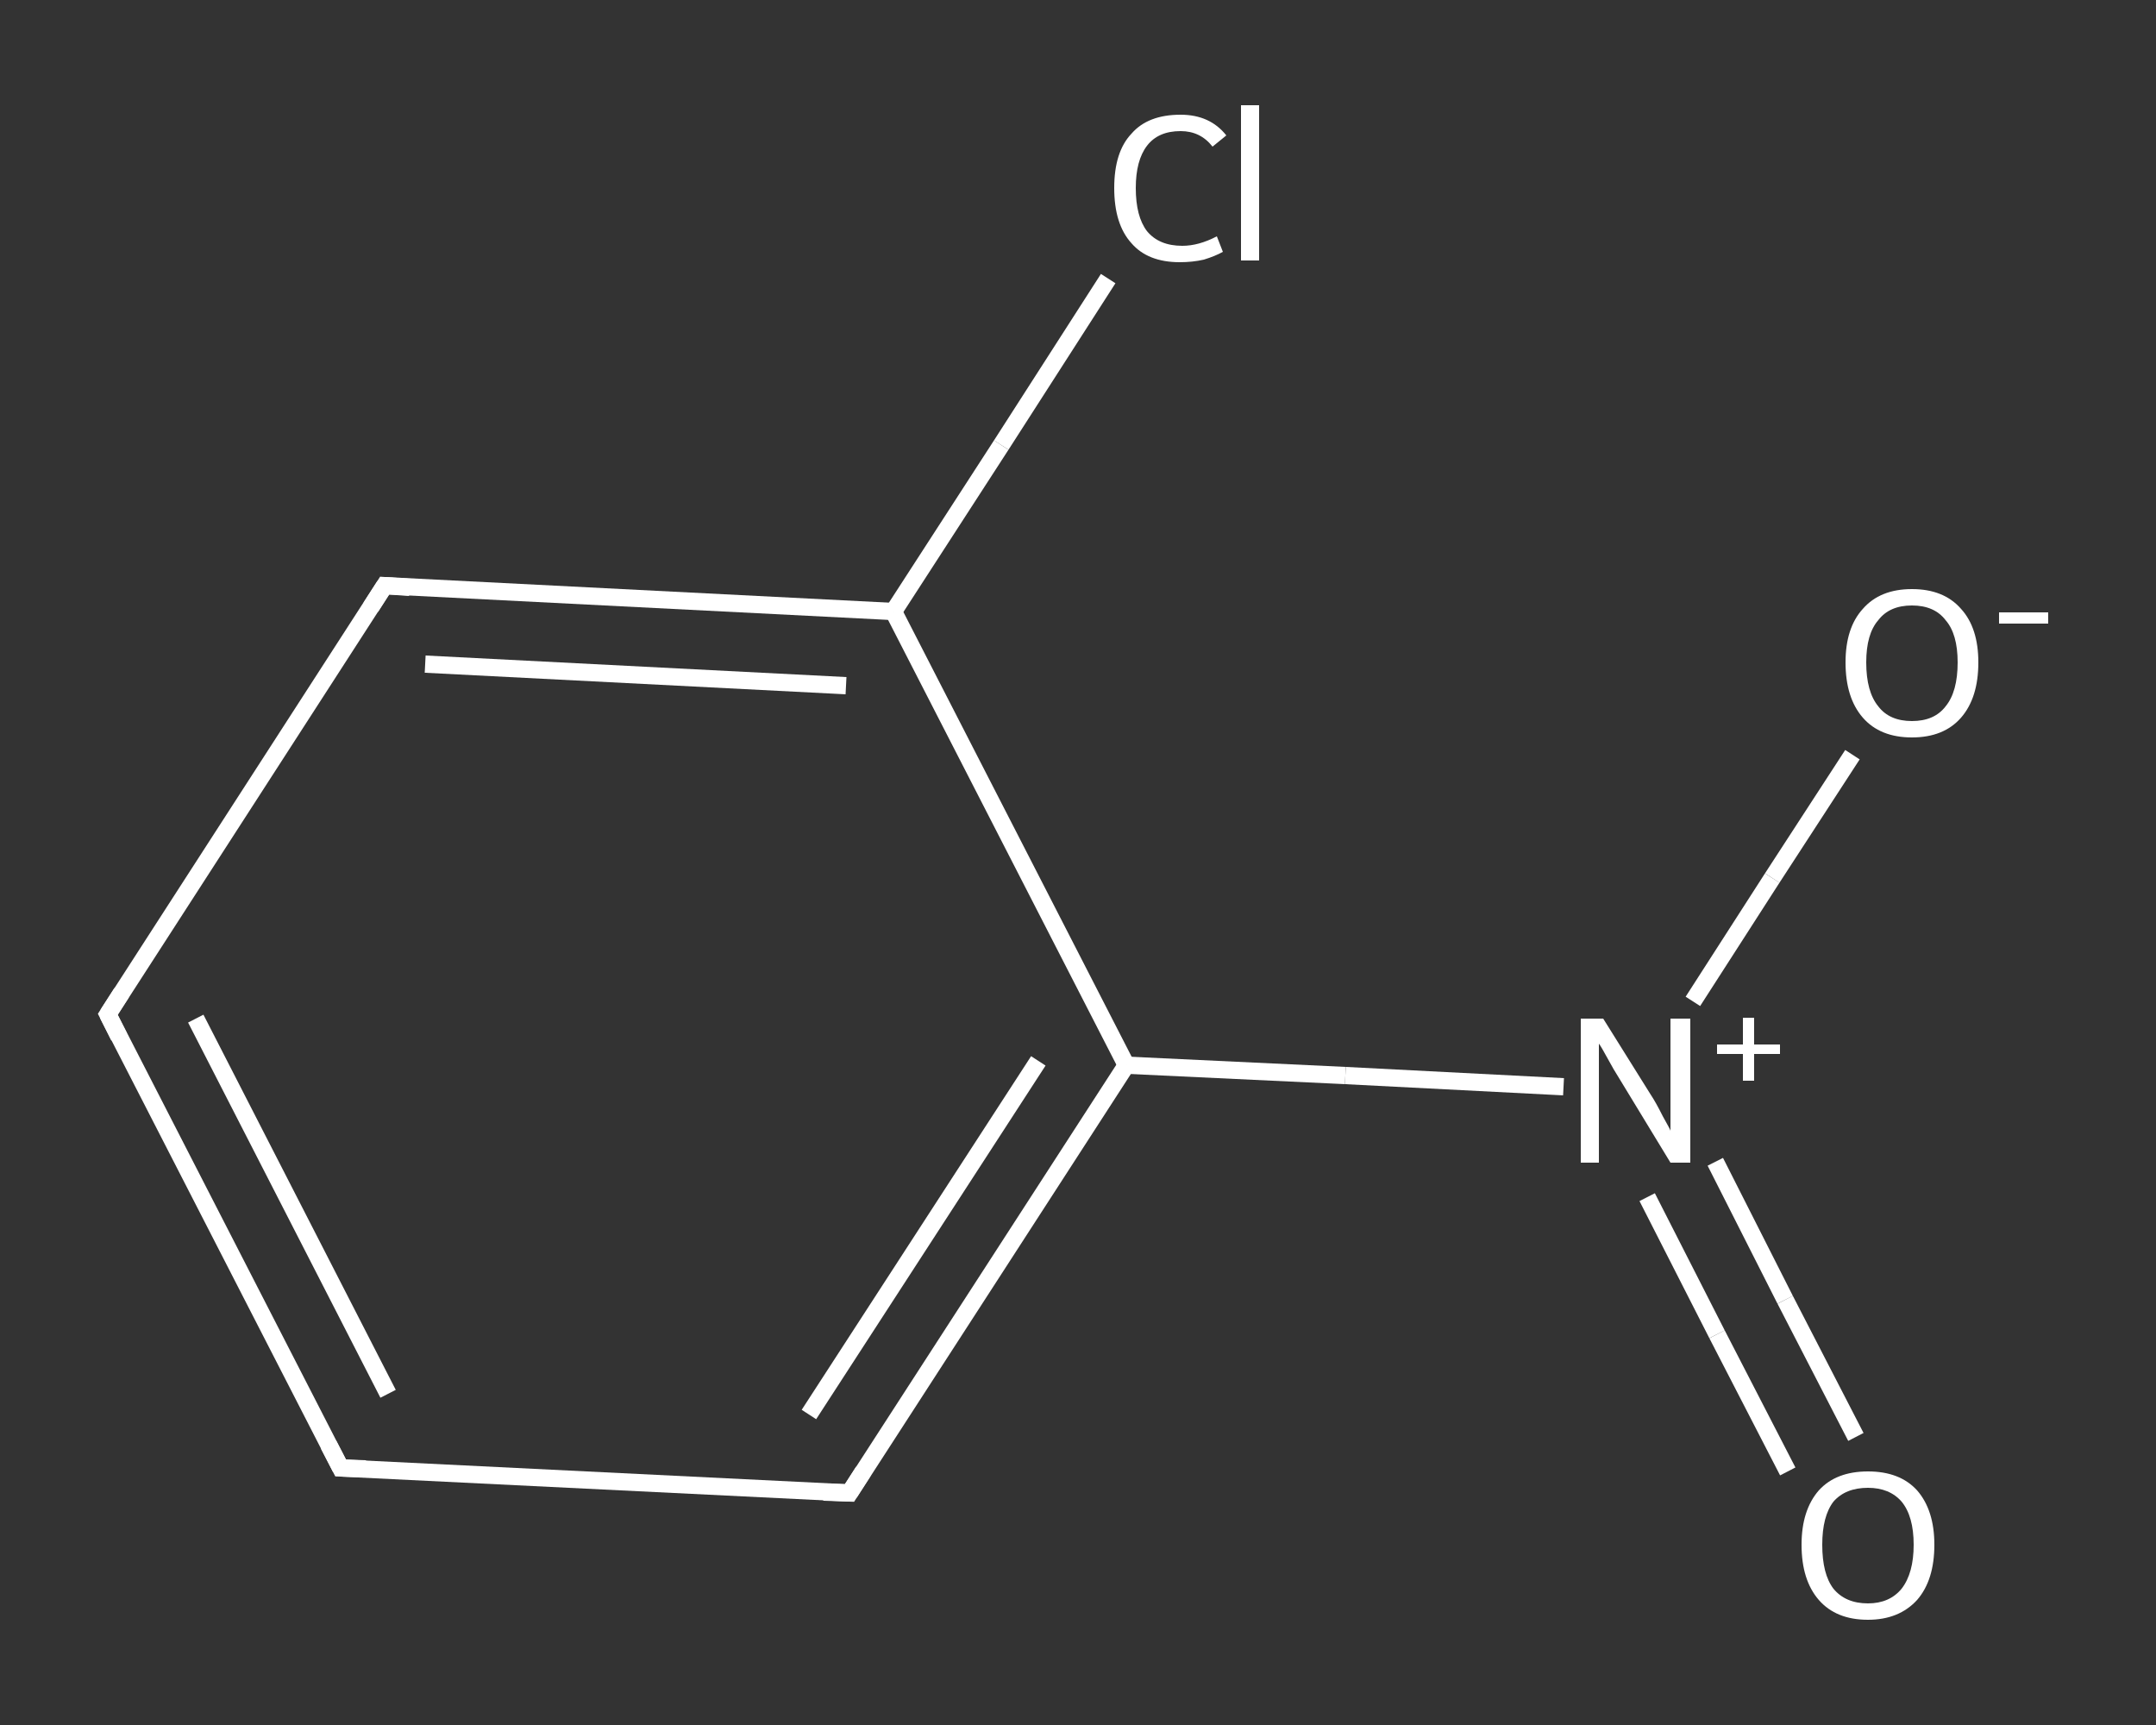<?xml version='1.0' encoding='iso-8859-1'?>
<svg version='1.1' baseProfile='full'
              xmlns='http://www.w3.org/2000/svg'
                      xmlns:rdkit='http://www.rdkit.org/xml'
                      xmlns:xlink='http://www.w3.org/1999/xlink'
                  xml:space='preserve'
width='250px' height='200px' viewBox='0 0 250 200'>
<rect x="0" y="0" width="250" height="200" fill="#333333" stroke="none"/>
<!-- END OF HEADER -->
<rect style='opacity:1.0;fill:transparent;stroke:none' width='250.0' height='200.0' x='0.0' y='0.0'> </rect>
<path class='bond-0 atom-0 atom-1' d='M 207.3,170.6 L 199.1,154.7' style='fill:none;fill-rule:evenodd;stroke:#FFFFFF;stroke-width:2.0px;stroke-linecap:butt;stroke-linejoin:miter;stroke-opacity:1' />
<path class='bond-0 atom-0 atom-1' d='M 199.1,154.7 L 191.0,138.8' style='fill:none;fill-rule:evenodd;stroke:#FFFFFF;stroke-width:2.0px;stroke-linecap:butt;stroke-linejoin:miter;stroke-opacity:1' />
<path class='bond-0 atom-0 atom-1' d='M 215.2,166.6 L 207.0,150.7' style='fill:none;fill-rule:evenodd;stroke:#FFFFFF;stroke-width:2.0px;stroke-linecap:butt;stroke-linejoin:miter;stroke-opacity:1' />
<path class='bond-0 atom-0 atom-1' d='M 207.0,150.7 L 198.9,134.7' style='fill:none;fill-rule:evenodd;stroke:#FFFFFF;stroke-width:2.0px;stroke-linecap:butt;stroke-linejoin:miter;stroke-opacity:1' />
<path class='bond-1 atom-1 atom-2' d='M 196.3,116.1 L 205.5,101.8' style='fill:none;fill-rule:evenodd;stroke:#FFFFFF;stroke-width:2.0px;stroke-linecap:butt;stroke-linejoin:miter;stroke-opacity:1' />
<path class='bond-1 atom-1 atom-2' d='M 205.5,101.8 L 214.8,87.5' style='fill:none;fill-rule:evenodd;stroke:#FFFFFF;stroke-width:2.0px;stroke-linecap:butt;stroke-linejoin:miter;stroke-opacity:1' />
<path class='bond-2 atom-1 atom-3' d='M 181.3,126.0 L 156.0,124.7' style='fill:none;fill-rule:evenodd;stroke:#FFFFFF;stroke-width:2.0px;stroke-linecap:butt;stroke-linejoin:miter;stroke-opacity:1' />
<path class='bond-2 atom-1 atom-3' d='M 156.0,124.7 L 130.6,123.5' style='fill:none;fill-rule:evenodd;stroke:#FFFFFF;stroke-width:2.0px;stroke-linecap:butt;stroke-linejoin:miter;stroke-opacity:1' />
<path class='bond-3 atom-3 atom-4' d='M 130.6,123.5 L 98.5,173.1' style='fill:none;fill-rule:evenodd;stroke:#FFFFFF;stroke-width:2.0px;stroke-linecap:butt;stroke-linejoin:miter;stroke-opacity:1' />
<path class='bond-3 atom-3 atom-4' d='M 120.4,123.0 L 93.8,164.0' style='fill:none;fill-rule:evenodd;stroke:#FFFFFF;stroke-width:2.0px;stroke-linecap:butt;stroke-linejoin:miter;stroke-opacity:1' />
<path class='bond-4 atom-4 atom-5' d='M 98.5,173.1 L 39.5,170.2' style='fill:none;fill-rule:evenodd;stroke:#FFFFFF;stroke-width:2.0px;stroke-linecap:butt;stroke-linejoin:miter;stroke-opacity:1' />
<path class='bond-5 atom-5 atom-6' d='M 39.5,170.2 L 12.5,117.6' style='fill:none;fill-rule:evenodd;stroke:#FFFFFF;stroke-width:2.0px;stroke-linecap:butt;stroke-linejoin:miter;stroke-opacity:1' />
<path class='bond-5 atom-5 atom-6' d='M 45.0,161.6 L 22.7,118.1' style='fill:none;fill-rule:evenodd;stroke:#FFFFFF;stroke-width:2.0px;stroke-linecap:butt;stroke-linejoin:miter;stroke-opacity:1' />
<path class='bond-6 atom-6 atom-7' d='M 12.5,117.6 L 44.6,67.9' style='fill:none;fill-rule:evenodd;stroke:#FFFFFF;stroke-width:2.0px;stroke-linecap:butt;stroke-linejoin:miter;stroke-opacity:1' />
<path class='bond-7 atom-7 atom-8' d='M 44.6,67.9 L 103.6,70.9' style='fill:none;fill-rule:evenodd;stroke:#FFFFFF;stroke-width:2.0px;stroke-linecap:butt;stroke-linejoin:miter;stroke-opacity:1' />
<path class='bond-7 atom-7 atom-8' d='M 49.3,77.0 L 98.1,79.5' style='fill:none;fill-rule:evenodd;stroke:#FFFFFF;stroke-width:2.0px;stroke-linecap:butt;stroke-linejoin:miter;stroke-opacity:1' />
<path class='bond-8 atom-8 atom-9' d='M 103.6,70.9 L 116.1,51.6' style='fill:none;fill-rule:evenodd;stroke:#FFFFFF;stroke-width:2.0px;stroke-linecap:butt;stroke-linejoin:miter;stroke-opacity:1' />
<path class='bond-8 atom-8 atom-9' d='M 116.1,51.6 L 128.5,32.3' style='fill:none;fill-rule:evenodd;stroke:#FFFFFF;stroke-width:2.0px;stroke-linecap:butt;stroke-linejoin:miter;stroke-opacity:1' />
<path class='bond-9 atom-8 atom-3' d='M 103.6,70.9 L 130.6,123.5' style='fill:none;fill-rule:evenodd;stroke:#FFFFFF;stroke-width:2.0px;stroke-linecap:butt;stroke-linejoin:miter;stroke-opacity:1' />
<path d='M 100.1,170.6 L 98.5,173.1 L 95.5,173.0' style='fill:none;stroke:#FFFFFF;stroke-width:2.0px;stroke-linecap:butt;stroke-linejoin:miter;stroke-opacity:1;' />
<path d='M 42.4,170.3 L 39.5,170.2 L 38.1,167.5' style='fill:none;stroke:#FFFFFF;stroke-width:2.0px;stroke-linecap:butt;stroke-linejoin:miter;stroke-opacity:1;' />
<path d='M 13.8,120.2 L 12.5,117.6 L 14.1,115.1' style='fill:none;stroke:#FFFFFF;stroke-width:2.0px;stroke-linecap:butt;stroke-linejoin:miter;stroke-opacity:1;' />
<path d='M 43.0,70.4 L 44.6,67.9 L 47.5,68.1' style='fill:none;stroke:#FFFFFF;stroke-width:2.0px;stroke-linecap:butt;stroke-linejoin:miter;stroke-opacity:1;' />
<path class='atom-0' d='M 208.9 179.1
Q 208.9 175.1, 210.9 172.8
Q 212.9 170.6, 216.6 170.6
Q 220.3 170.6, 222.3 172.8
Q 224.3 175.1, 224.3 179.1
Q 224.3 183.2, 222.3 185.5
Q 220.2 187.8, 216.6 187.8
Q 212.9 187.8, 210.9 185.5
Q 208.9 183.2, 208.9 179.1
M 216.6 185.9
Q 219.1 185.9, 220.5 184.2
Q 221.9 182.4, 221.9 179.1
Q 221.9 175.8, 220.5 174.1
Q 219.1 172.5, 216.6 172.5
Q 214.0 172.5, 212.6 174.1
Q 211.3 175.8, 211.3 179.1
Q 211.3 182.5, 212.6 184.2
Q 214.0 185.9, 216.6 185.9
' fill='#FFFFFF'/>
<path class='atom-1' d='M 185.9 118.1
L 191.4 126.9
Q 192.0 127.8, 192.8 129.4
Q 193.7 131.0, 193.7 131.1
L 193.7 118.1
L 196.0 118.1
L 196.0 134.8
L 193.7 134.8
L 187.8 125.1
Q 187.1 124.0, 186.4 122.7
Q 185.7 121.4, 185.4 121.0
L 185.4 134.8
L 183.3 134.8
L 183.3 118.1
L 185.9 118.1
' fill='#FFFFFF'/>
<path class='atom-1' d='M 199.1 121.1
L 202.1 121.1
L 202.1 118.0
L 203.4 118.0
L 203.4 121.1
L 206.4 121.1
L 206.4 122.2
L 203.4 122.2
L 203.4 125.3
L 202.1 125.3
L 202.1 122.2
L 199.1 122.2
L 199.1 121.1
' fill='#FFFFFF'/>
<path class='atom-2' d='M 214.0 76.8
Q 214.0 72.8, 216.0 70.6
Q 218.0 68.3, 221.7 68.3
Q 225.4 68.3, 227.4 70.6
Q 229.4 72.8, 229.4 76.8
Q 229.4 80.9, 227.4 83.2
Q 225.4 85.5, 221.7 85.5
Q 218.0 85.5, 216.0 83.2
Q 214.0 80.9, 214.0 76.8
M 221.7 83.6
Q 224.3 83.6, 225.6 81.9
Q 227.0 80.2, 227.0 76.8
Q 227.0 73.5, 225.6 71.9
Q 224.3 70.2, 221.7 70.2
Q 219.1 70.2, 217.8 71.9
Q 216.4 73.5, 216.4 76.8
Q 216.4 80.2, 217.8 81.9
Q 219.1 83.6, 221.7 83.6
' fill='#FFFFFF'/>
<path class='atom-2' d='M 231.8 71.0
L 237.5 71.0
L 237.5 72.3
L 231.8 72.3
L 231.8 71.0
' fill='#FFFFFF'/>
<path class='atom-9' d='M 129.2 21.8
Q 129.2 17.6, 131.2 15.5
Q 133.1 13.3, 136.9 13.3
Q 140.3 13.3, 142.2 15.7
L 140.6 17.0
Q 139.2 15.2, 136.9 15.2
Q 134.3 15.2, 133.0 16.9
Q 131.7 18.6, 131.7 21.8
Q 131.7 25.1, 133.0 26.8
Q 134.4 28.5, 137.1 28.5
Q 139.0 28.5, 141.1 27.4
L 141.8 29.2
Q 140.9 29.7, 139.6 30.1
Q 138.3 30.4, 136.8 30.4
Q 133.1 30.4, 131.2 28.2
Q 129.2 26.0, 129.2 21.8
' fill='#FFFFFF'/>
<path class='atom-9' d='M 143.9 12.2
L 146.0 12.2
L 146.0 30.2
L 143.9 30.2
L 143.9 12.2
' fill='#FFFFFF'/>
</svg>
